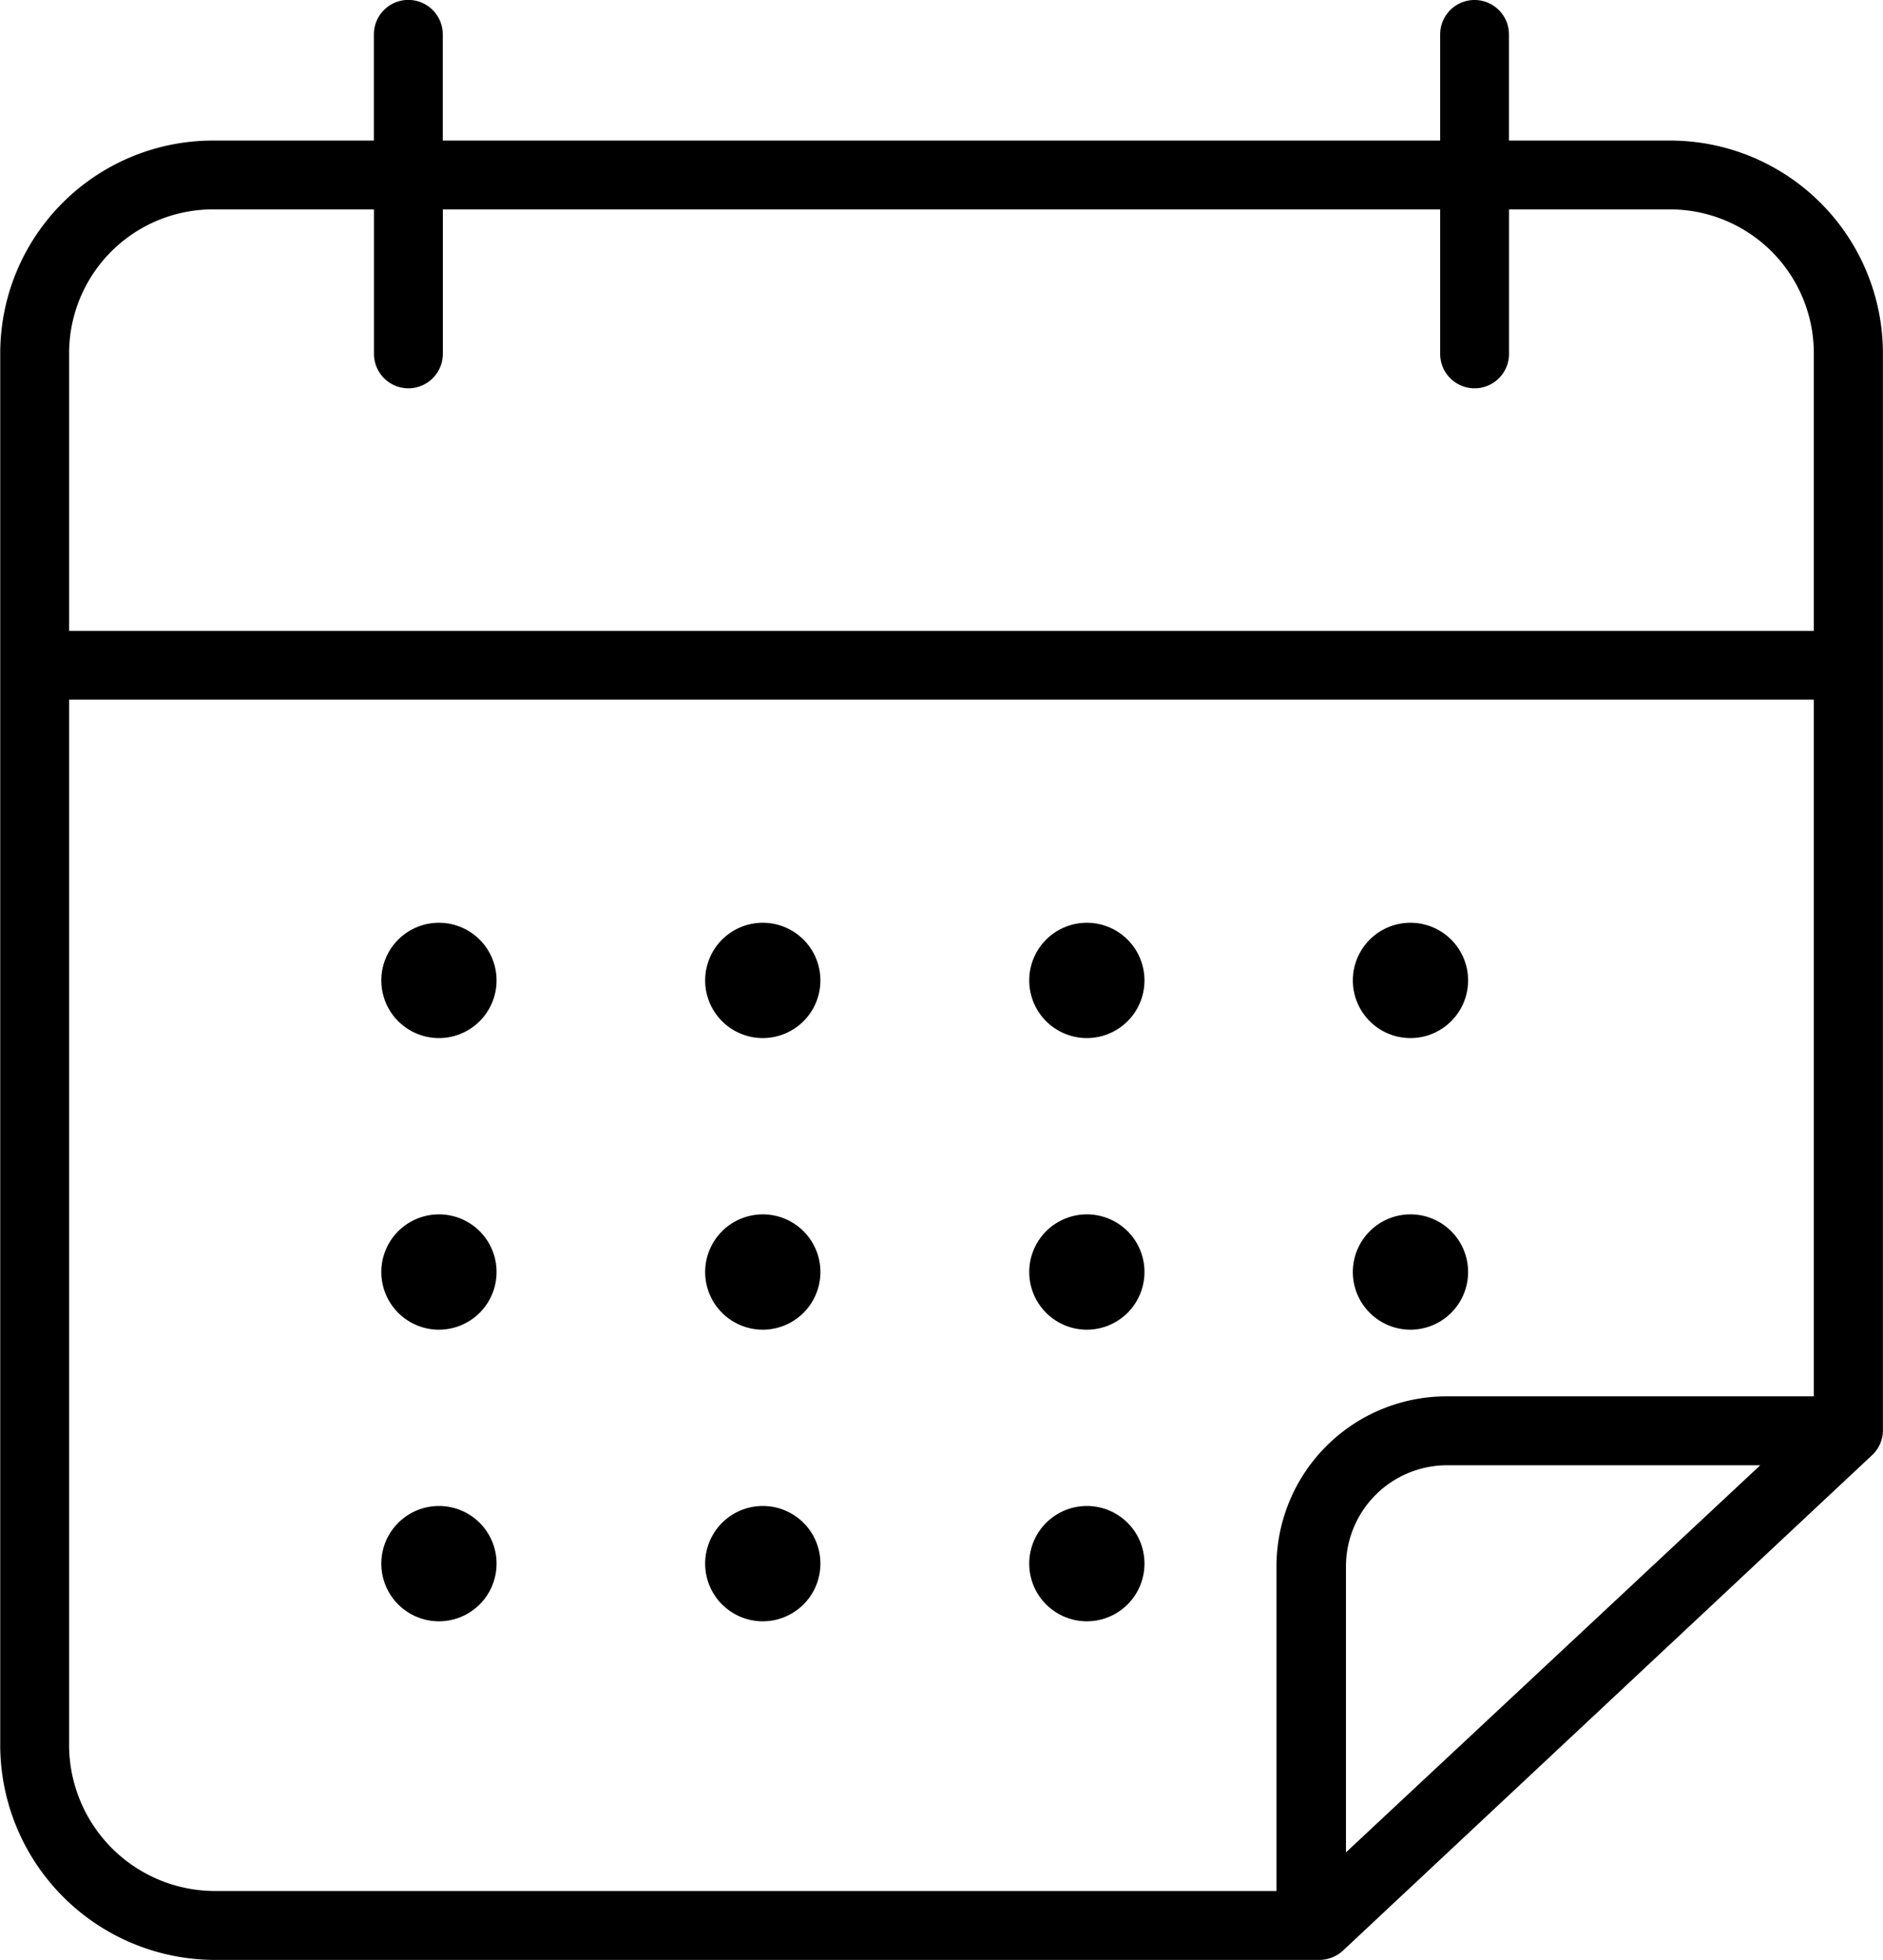 <svg xmlns="http://www.w3.org/2000/svg" viewBox="0 0 246.07 256"><title>calendar</title><path d="M32.86,255.62A27.72,27.72,0,0,1,5.34,227.76V46.09A27.48,27.48,0,0,1,32.77,18.74H54.22V4.49a4.12,4.12,0,0,1,8.24,0V18.74H193.54V4.49a4.12,4.12,0,0,1,8.24,0V18.74h21.53a27.42,27.42,0,0,1,27.35,27.52V186.62a4.15,4.15,0,0,1-1.23,3.06L180.3,254.43a4.2,4.2,0,0,1-2.82,1.19ZM13.58,227.76a19.48,19.48,0,0,0,19.28,19.63H172.19V204.54A21.89,21.89,0,0,1,194,182.78h48.38V91H13.58ZM194,191a13.63,13.63,0,0,0-13.6,13.51v38.34L236,191ZM32.66,27A19.17,19.17,0,0,0,13.58,46.26V82.78H242.42V46.06A19.23,19.23,0,0,0,223.24,27H201.78V46.22a4.12,4.12,0,0,1-8.24,0V27H62.46V46.22a4.12,4.12,0,0,1-8.24,0V27H32.66Z" transform="translate(-4.97)"/><path d="M197.66.75a3.75,3.75,0,0,1,3.75,3.74V19.11h21.9a27.06,27.06,0,0,1,27,27.15V186.64a3.75,3.75,0,0,1-1.1,2.76L180,254.16a3.79,3.79,0,0,1-2.54,1.09H32.86A27.34,27.34,0,0,1,5.72,227.76V46.09a27.1,27.1,0,0,1,27.05-27H54.59V4.49a3.75,3.75,0,0,1,7.49,0V19.11H193.92V4.49A3.75,3.75,0,0,1,197.66.75m0,49.21a3.75,3.75,0,0,1-3.74-3.74V26.6H62.08V46.22a3.75,3.75,0,0,1-7.49,0V26.6H32.65A19.57,19.57,0,0,0,13.21,46.26v36.9H242.79V46.06A19.59,19.59,0,0,0,223.24,26.6H201.41V46.22A3.75,3.75,0,0,1,197.66,50M32.86,247.76H172.57V204.54a21.53,21.53,0,0,1,21.49-21.39h48.73V90.64H13.21V227.76a19.85,19.85,0,0,0,19.65,20m147.2-4,1.26-1.17,54.26-50.62,1.39-1.3H194a14,14,0,0,0-14,13.9v39.19M197.66,0a4.49,4.49,0,0,0-4.49,4.49V18.36H62.83V4.49a4.5,4.5,0,0,0-9,0V18.36H32.77A27.8,27.8,0,0,0,5,46.09V227.76A28.1,28.1,0,0,0,32.86,256H177.49a4.6,4.6,0,0,0,3.07-1.3L249.69,190a4.48,4.48,0,0,0,1.34-3.33V46.26a27.81,27.81,0,0,0-27.72-27.9H202.16V4.49A4.5,4.5,0,0,0,197.66,0ZM14,82.41V46.26a18.8,18.8,0,0,1,18.7-18.91H53.84V46.22a4.5,4.5,0,0,0,9,0V27.35H193.17V46.22a4.5,4.5,0,0,0,9,0V27.35h21.08A18.8,18.8,0,0,1,242,46.06V82.41ZM32.86,247A19.1,19.1,0,0,1,14,227.76V91.39H242v91H194a22.22,22.22,0,0,0-22.22,22.14V247Zm148-5V204.54A13.22,13.22,0,0,1,194,191.39h41L180.81,242Z" transform="translate(-4.97)"/><path d="M62.33,135.21a7.15,7.15,0,1,1,7.15-7.15A7.15,7.15,0,0,1,62.33,135.21Z" transform="translate(-4.97)"/><path d="M62.33,121.28a6.78,6.78,0,1,1-6.77,6.78,6.79,6.79,0,0,1,6.77-6.78m0-.75a7.53,7.53,0,1,0,7.53,7.53,7.53,7.53,0,0,0-7.53-7.53Z" transform="translate(-4.97)"/><path d="M104.65,135.21a7.15,7.15,0,1,1,7.15-7.15A7.16,7.16,0,0,1,104.65,135.21Z" transform="translate(-4.97)"/><path d="M104.65,121.28a6.78,6.78,0,1,1-6.77,6.78,6.79,6.79,0,0,1,6.77-6.78m0-.75a7.53,7.53,0,1,0,7.53,7.53,7.53,7.53,0,0,0-7.53-7.53Z" transform="translate(-4.97)"/><path d="M147,135.21a7.15,7.15,0,1,1,7.15-7.15A7.15,7.15,0,0,1,147,135.21Z" transform="translate(-4.97)"/><path d="M147,121.28a6.78,6.78,0,1,1-6.77,6.78,6.79,6.79,0,0,1,6.77-6.78m0-.75a7.53,7.53,0,1,0,7.53,7.53,7.53,7.53,0,0,0-7.53-7.53Z" transform="translate(-4.97)"/><path d="M189.29,135.21a7.15,7.15,0,1,1,7.15-7.15A7.15,7.15,0,0,1,189.29,135.21Z" transform="translate(-4.97)"/><path d="M189.29,121.28a6.78,6.78,0,1,1-6.77,6.78,6.79,6.79,0,0,1,6.77-6.78m0-.75a7.53,7.53,0,1,0,7.53,7.53,7.53,7.53,0,0,0-7.53-7.53Z" transform="translate(-4.97)"/><circle cx="57.37" cy="166.14" r="7.15"/><path d="M62.33,159.37a6.78,6.78,0,1,1-6.77,6.77,6.78,6.78,0,0,1,6.77-6.77m0-.75a7.53,7.53,0,1,0,7.53,7.52,7.52,7.52,0,0,0-7.53-7.52Z" transform="translate(-4.97)"/><path d="M104.65,173.29a7.15,7.15,0,1,1,7.15-7.15A7.15,7.15,0,0,1,104.65,173.29Z" transform="translate(-4.97)"/><path d="M104.65,159.37a6.78,6.78,0,1,1-6.77,6.77,6.78,6.78,0,0,1,6.77-6.77m0-.75a7.53,7.53,0,1,0,7.53,7.52,7.52,7.52,0,0,0-7.53-7.52Z" transform="translate(-4.97)"/><circle cx="142.01" cy="166.14" r="7.15"/><path d="M147,159.37a6.78,6.78,0,1,1-6.77,6.77,6.78,6.78,0,0,1,6.77-6.77m0-.75a7.53,7.53,0,1,0,7.53,7.52,7.52,7.52,0,0,0-7.53-7.52Z" transform="translate(-4.97)"/><circle cx="184.33" cy="166.14" r="7.15"/><path d="M189.29,159.37a6.78,6.78,0,1,1-6.77,6.77,6.78,6.78,0,0,1,6.77-6.77m0-.75a7.53,7.53,0,1,0,7.53,7.52,7.52,7.52,0,0,0-7.53-7.52Z" transform="translate(-4.97)"/><circle cx="57.37" cy="204.23" r="7.15"/><path d="M62.33,197.46a6.78,6.78,0,1,1-6.77,6.77,6.78,6.78,0,0,1,6.77-6.77m0-.75a7.53,7.53,0,1,0,7.53,7.52,7.52,7.52,0,0,0-7.53-7.52Z" transform="translate(-4.97)"/><path d="M104.65,211.38a7.15,7.15,0,1,1,7.15-7.15A7.16,7.16,0,0,1,104.65,211.38Z" transform="translate(-4.97)"/><path d="M104.65,197.46a6.78,6.78,0,1,1-6.77,6.77,6.78,6.78,0,0,1,6.77-6.77m0-.75a7.53,7.53,0,1,0,7.53,7.52,7.52,7.52,0,0,0-7.53-7.52Z" transform="translate(-4.97)"/><circle cx="142.01" cy="204.23" r="7.15"/><path d="M147,197.46a6.78,6.78,0,1,1-6.77,6.77,6.78,6.78,0,0,1,6.77-6.77m0-.75a7.53,7.53,0,1,0,7.53,7.52,7.52,7.52,0,0,0-7.53-7.52Z" transform="translate(-4.97)"/></svg>